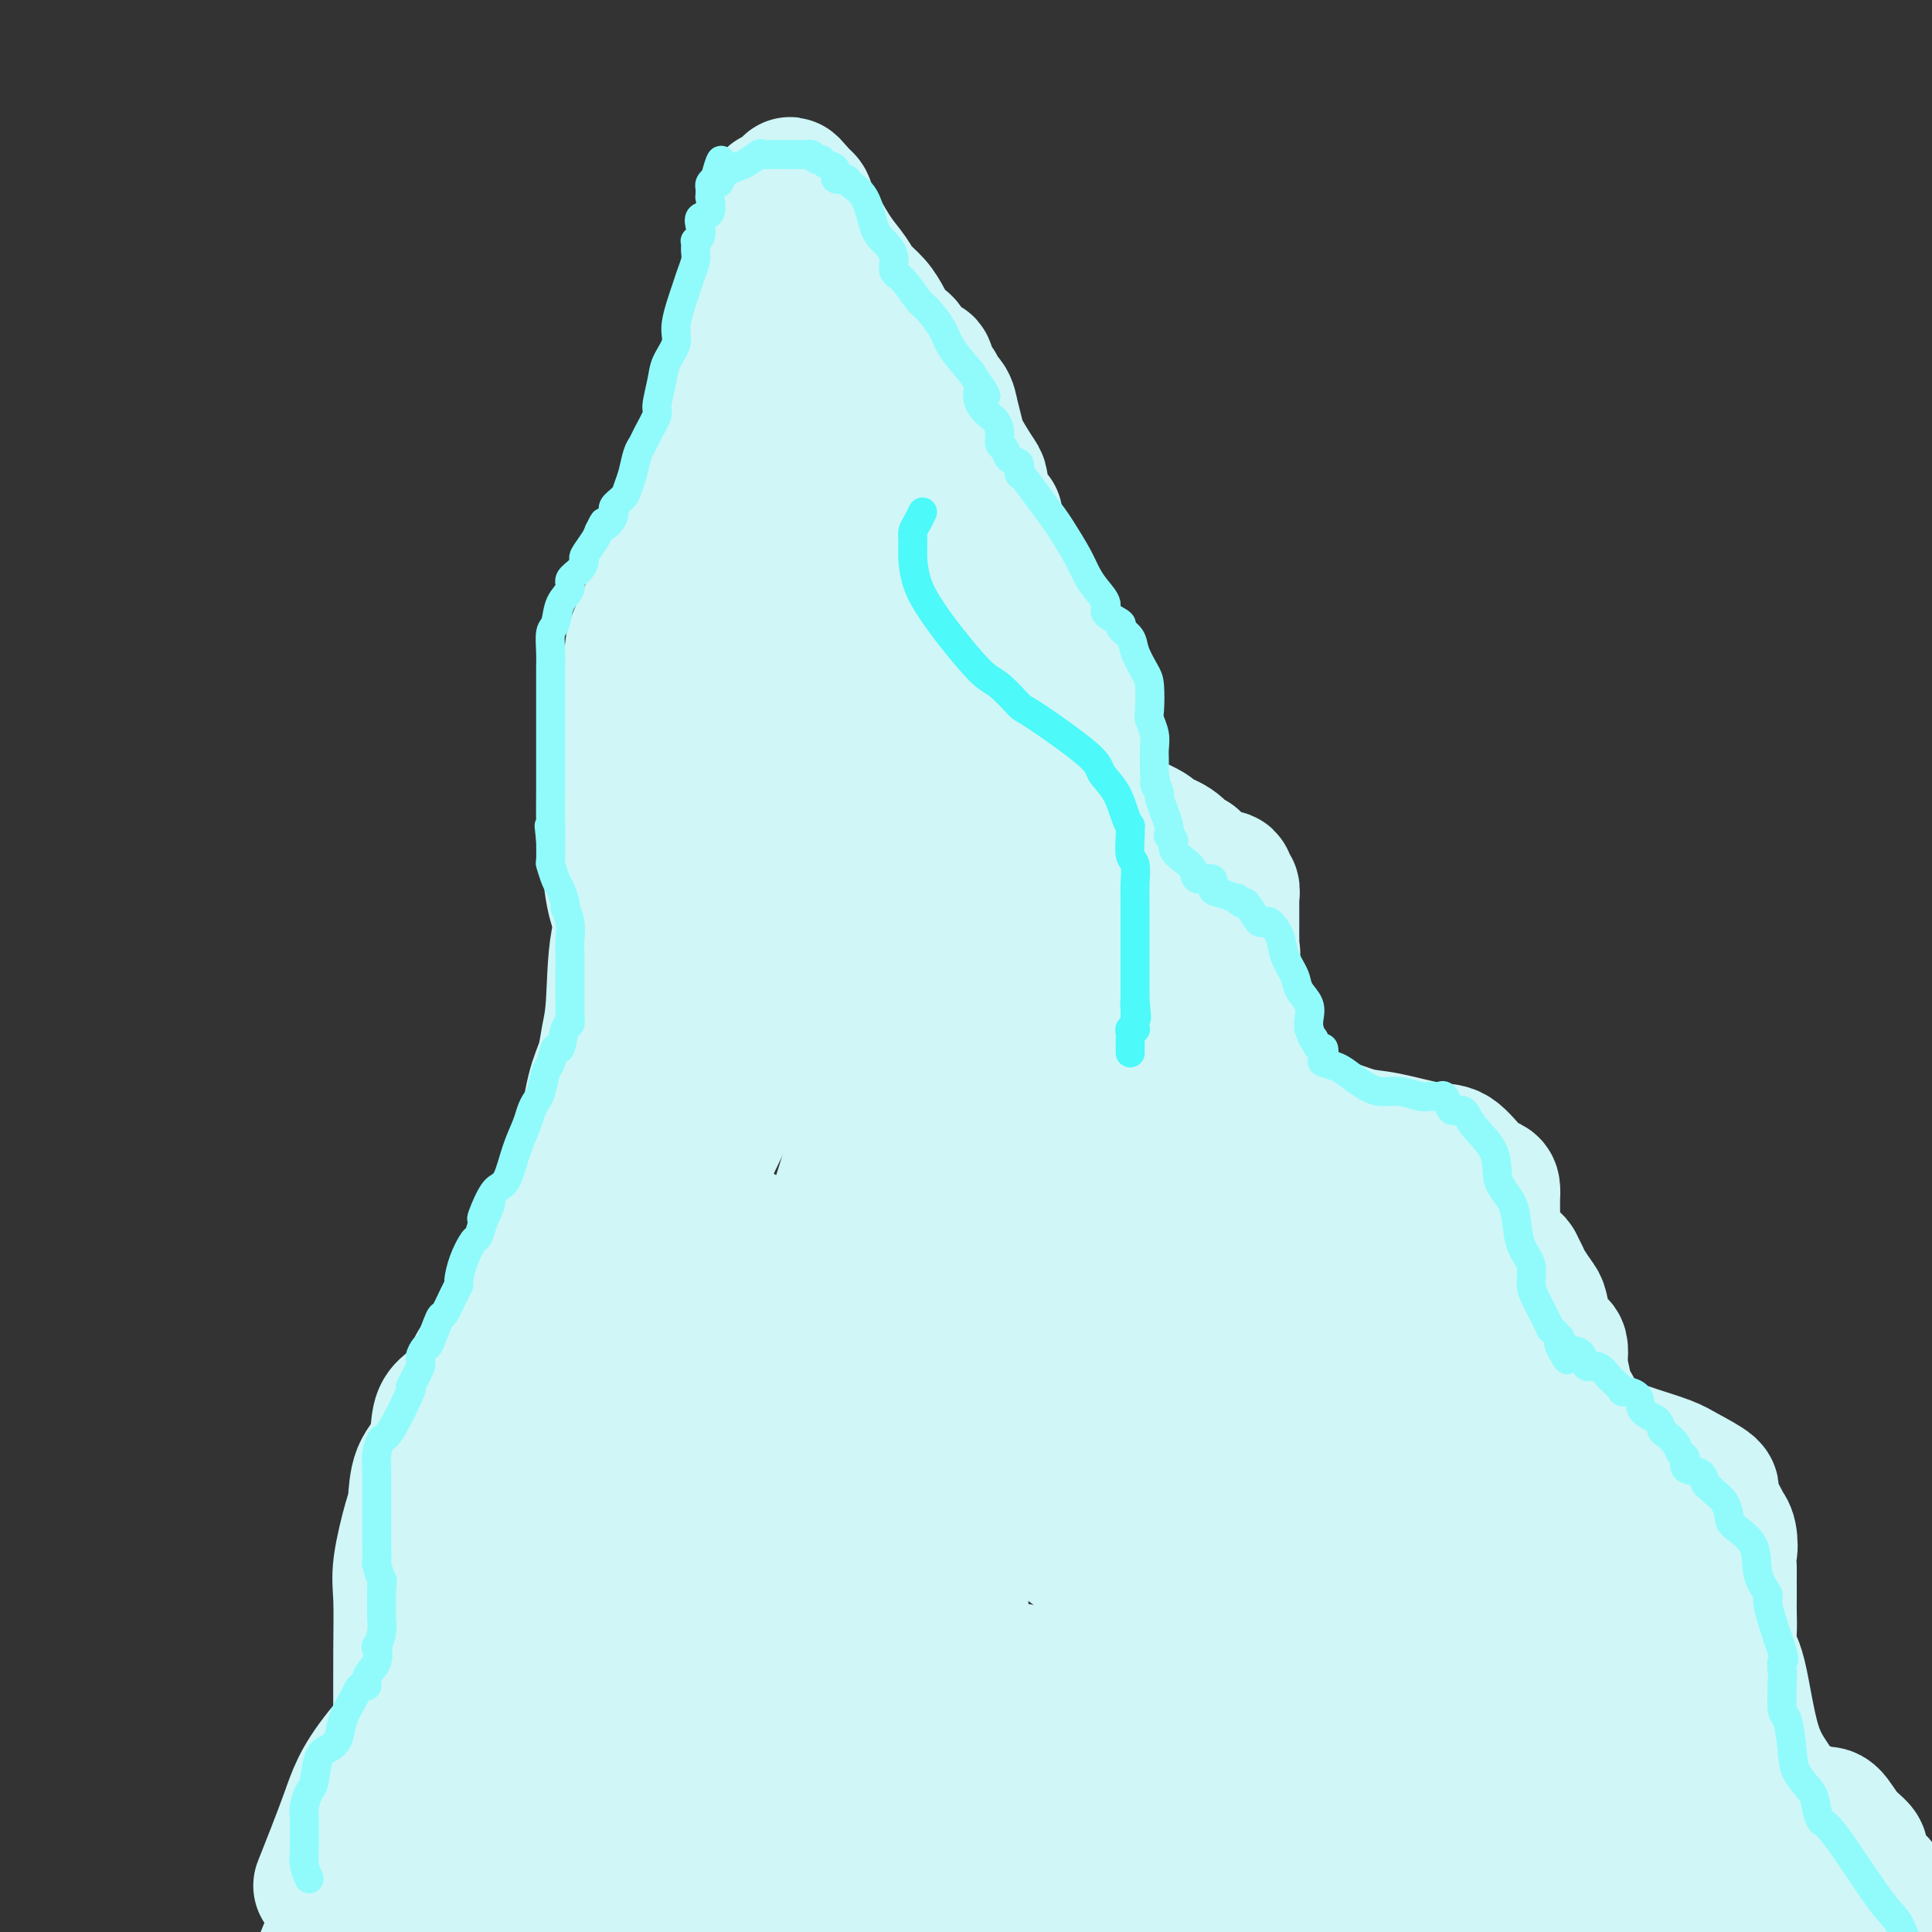 <svg viewBox='0 0 400 400' version='1.1' xmlns='http://www.w3.org/2000/svg' xmlns:xlink='http://www.w3.org/1999/xlink'><rect x="0" y="0" width="400" height="400" fill="#333333" stroke="none"/><g fill='none' stroke='#D0F6F7' stroke-width='28' stroke-linecap='round' stroke-linejoin='round'><path d='M83,367c-0.001,-1.387 -0.002,-2.775 0,-4c0.002,-1.225 0.007,-2.289 0,-6c-0.007,-3.711 -0.027,-10.069 0,-15c0.027,-4.931 0.099,-8.437 0,-11c-0.099,-2.563 -0.370,-4.185 0,-7c0.370,-2.815 1.380,-6.823 2,-9c0.620,-2.177 0.851,-2.522 1,-4c0.149,-1.478 0.217,-4.088 1,-6c0.783,-1.912 2.280,-3.125 3,-5c0.720,-1.875 0.664,-4.413 1,-6c0.336,-1.587 1.064,-2.225 2,-3c0.936,-0.775 2.079,-1.687 3,-3c0.921,-1.313 1.618,-3.028 2,-4c0.382,-0.972 0.448,-1.203 3,-5c2.552,-3.797 7.590,-11.162 10,-16c2.410,-4.838 2.194,-7.150 3,-10c0.806,-2.850 2.636,-6.239 4,-9c1.364,-2.761 2.264,-4.895 3,-8c0.736,-3.105 1.309,-7.183 2,-10c0.691,-2.817 1.501,-4.375 2,-6c0.499,-1.625 0.686,-3.318 1,-5c0.314,-1.682 0.755,-3.354 1,-7c0.245,-3.646 0.292,-9.266 1,-13c0.708,-3.734 2.075,-5.582 3,-9c0.925,-3.418 1.407,-8.405 2,-12c0.593,-3.595 1.296,-5.797 2,-8'/><path d='M135,166c2.346,-12.043 1.212,-7.149 2,-9c0.788,-1.851 3.498,-10.445 5,-16c1.502,-5.555 1.794,-8.070 3,-11c1.206,-2.930 3.324,-6.273 5,-10c1.676,-3.727 2.910,-7.837 4,-11c1.090,-3.163 2.037,-5.379 3,-7c0.963,-1.621 1.942,-2.648 3,-5c1.058,-2.352 2.196,-6.031 3,-8c0.804,-1.969 1.273,-2.228 2,-3c0.727,-0.772 1.710,-2.056 2,-3c0.290,-0.944 -0.114,-1.549 0,-2c0.114,-0.451 0.748,-0.748 1,-1c0.252,-0.252 0.124,-0.460 0,-1c-0.124,-0.540 -0.243,-1.413 0,-2c0.243,-0.587 0.849,-0.889 1,-1c0.151,-0.111 -0.152,-0.032 0,0c0.152,0.032 0.758,0.017 1,0c0.242,-0.017 0.119,-0.037 0,0c-0.119,0.037 -0.235,0.131 0,0c0.235,-0.131 0.822,-0.487 1,0c0.178,0.487 -0.053,1.817 0,2c0.053,0.183 0.390,-0.782 2,2c1.610,2.782 4.492,9.311 7,14c2.508,4.689 4.643,7.538 7,11c2.357,3.462 4.935,7.535 7,11c2.065,3.465 3.616,6.320 5,10c1.384,3.680 2.600,8.185 4,11c1.400,2.815 2.983,3.940 4,6c1.017,2.060 1.466,5.055 3,8c1.534,2.945 4.153,5.842 6,9c1.847,3.158 2.924,6.579 4,10'/><path d='M220,170c8.934,16.934 6.770,12.269 7,12c0.230,-0.269 2.853,3.857 5,7c2.147,3.143 3.819,5.304 6,8c2.181,2.696 4.872,5.928 7,9c2.128,3.072 3.694,5.985 7,10c3.306,4.015 8.351,9.133 12,13c3.649,3.867 5.900,6.483 9,10c3.100,3.517 7.049,7.934 10,12c2.951,4.066 4.904,7.782 7,11c2.096,3.218 4.336,5.938 6,8c1.664,2.062 2.751,3.467 4,5c1.249,1.533 2.659,3.196 4,5c1.341,1.804 2.612,3.750 5,7c2.388,3.250 5.891,7.804 8,11c2.109,3.196 2.823,5.034 4,7c1.177,1.966 2.817,4.060 4,6c1.183,1.940 1.908,3.728 3,5c1.092,1.272 2.552,2.029 5,5c2.448,2.971 5.883,8.155 8,11c2.117,2.845 2.917,3.350 4,5c1.083,1.650 2.448,4.445 3,6c0.552,1.555 0.292,1.872 1,3c0.708,1.128 2.386,3.068 3,4c0.614,0.932 0.164,0.856 0,1c-0.164,0.144 -0.042,0.508 0,1c0.042,0.492 0.004,1.113 0,2c-0.004,0.887 0.027,2.042 0,3c-0.027,0.958 -0.110,1.721 0,3c0.110,1.279 0.414,3.075 0,5c-0.414,1.925 -1.547,3.979 -3,6c-1.453,2.021 -3.227,4.011 -5,6'/><path d='M344,377c-1.754,2.337 -2.140,2.180 -3,3c-0.860,0.820 -2.195,2.619 -3,4c-0.805,1.381 -1.080,2.345 -4,4c-2.920,1.655 -8.485,4.002 -11,5c-2.515,0.998 -1.980,0.646 -3,1c-1.020,0.354 -3.596,1.415 -6,2c-2.404,0.585 -4.636,0.692 -7,1c-2.364,0.308 -4.861,0.815 -7,1c-2.139,0.185 -3.922,0.049 -6,0c-2.078,-0.049 -4.452,-0.012 -7,0c-2.548,0.012 -5.270,-0.001 -9,0c-3.730,0.001 -8.469,0.015 -12,0c-3.531,-0.015 -5.854,-0.060 -8,0c-2.146,0.060 -4.116,0.226 -6,0c-1.884,-0.226 -3.684,-0.845 -6,-1c-2.316,-0.155 -5.149,0.154 -9,0c-3.851,-0.154 -8.722,-0.772 -12,-1c-3.278,-0.228 -4.965,-0.065 -7,0c-2.035,0.065 -4.419,0.031 -7,0c-2.581,-0.031 -5.359,-0.061 -8,0c-2.641,0.061 -5.145,0.212 -7,0c-1.855,-0.212 -3.061,-0.789 -7,-1c-3.939,-0.211 -10.611,-0.057 -15,0c-4.389,0.057 -6.496,0.017 -9,0c-2.504,-0.017 -5.403,-0.012 -8,0c-2.597,0.012 -4.890,0.031 -8,0c-3.110,-0.031 -7.038,-0.113 -10,0c-2.962,0.113 -4.959,0.422 -8,0c-3.041,-0.422 -7.126,-1.575 -10,-2c-2.874,-0.425 -4.535,-0.121 -6,0c-1.465,0.121 -2.732,0.061 -4,0'/><path d='M111,393c-30.518,-0.773 -12.313,-0.207 -6,0c6.313,0.207 0.735,0.055 -2,0c-2.735,-0.055 -2.629,-0.015 -3,0c-0.371,0.015 -1.221,0.003 -2,0c-0.779,-0.003 -1.486,0.004 -2,0c-0.514,-0.004 -0.834,-0.018 -1,0c-0.166,0.018 -0.177,0.069 -1,0c-0.823,-0.069 -2.459,-0.256 -3,-1c-0.541,-0.744 0.013,-2.044 0,-3c-0.013,-0.956 -0.592,-1.569 -1,-2c-0.408,-0.431 -0.645,-0.679 -1,-2c-0.355,-1.321 -0.829,-3.714 -1,-5c-0.171,-1.286 -0.039,-1.466 0,-2c0.039,-0.534 -0.017,-1.422 0,-2c0.017,-0.578 0.106,-0.846 0,-2c-0.106,-1.154 -0.406,-3.193 0,-5c0.406,-1.807 1.517,-3.384 2,-5c0.483,-1.616 0.337,-3.273 1,-5c0.663,-1.727 2.136,-3.523 3,-5c0.864,-1.477 1.118,-2.633 2,-5c0.882,-2.367 2.393,-5.945 4,-9c1.607,-3.055 3.312,-5.586 4,-8c0.688,-2.414 0.360,-4.711 1,-7c0.640,-2.289 2.249,-4.570 3,-7c0.751,-2.430 0.645,-5.008 1,-7c0.355,-1.992 1.173,-3.399 2,-5c0.827,-1.601 1.664,-3.396 2,-5c0.336,-1.604 0.173,-3.018 1,-5c0.827,-1.982 2.646,-4.534 4,-8c1.354,-3.466 2.244,-7.848 3,-11c0.756,-3.152 1.378,-5.076 2,-7'/><path d='M123,270c3.320,-11.001 2.120,-7.504 2,-7c-0.120,0.504 0.839,-1.985 2,-5c1.161,-3.015 2.524,-6.555 4,-9c1.476,-2.445 3.064,-3.796 4,-6c0.936,-2.204 1.220,-5.260 2,-8c0.780,-2.740 2.057,-5.163 4,-9c1.943,-3.837 4.553,-9.089 6,-13c1.447,-3.911 1.733,-6.481 2,-9c0.267,-2.519 0.516,-4.989 1,-7c0.484,-2.011 1.202,-3.564 2,-5c0.798,-1.436 1.677,-2.753 2,-4c0.323,-1.247 0.089,-2.422 0,-3c-0.089,-0.578 -0.034,-0.559 0,-1c0.034,-0.441 0.046,-1.342 0,-2c-0.046,-0.658 -0.152,-1.073 0,-3c0.152,-1.927 0.562,-5.367 1,-8c0.438,-2.633 0.905,-4.460 1,-6c0.095,-1.540 -0.182,-2.795 0,-4c0.182,-1.205 0.821,-2.361 1,-4c0.179,-1.639 -0.103,-3.761 0,-6c0.103,-2.239 0.592,-4.596 1,-7c0.408,-2.404 0.736,-4.855 1,-7c0.264,-2.145 0.463,-3.982 1,-6c0.537,-2.018 1.412,-4.215 2,-6c0.588,-1.785 0.890,-3.157 1,-4c0.110,-0.843 0.030,-1.156 0,-2c-0.030,-0.844 -0.008,-2.218 0,-3c0.008,-0.782 0.002,-0.973 0,-2c-0.002,-1.027 -0.001,-2.892 0,-4c0.001,-1.108 0.000,-1.459 0,-2c-0.000,-0.541 -0.000,-1.270 0,-2'/><path d='M163,106c1.393,-13.280 0.375,-5.480 0,-3c-0.375,2.480 -0.106,-0.362 0,-1c0.106,-0.638 0.050,0.926 0,1c-0.050,0.074 -0.095,-1.342 0,0c0.095,1.342 0.329,5.442 1,9c0.671,3.558 1.778,6.574 3,9c1.222,2.426 2.560,4.260 5,8c2.440,3.740 5.981,9.384 9,14c3.019,4.616 5.517,8.203 8,12c2.483,3.797 4.953,7.803 7,11c2.047,3.197 3.671,5.586 7,10c3.329,4.414 8.363,10.854 12,15c3.637,4.146 5.878,5.997 8,9c2.122,3.003 4.125,7.157 6,10c1.875,2.843 3.623,4.376 6,7c2.377,2.624 5.384,6.338 8,9c2.616,2.662 4.841,4.273 8,7c3.159,2.727 7.252,6.570 10,9c2.748,2.430 4.151,3.447 8,7c3.849,3.553 10.144,9.640 15,14c4.856,4.360 8.274,6.991 10,9c1.726,2.009 1.760,3.394 3,5c1.240,1.606 3.685,3.431 7,8c3.315,4.569 7.499,11.882 10,17c2.501,5.118 3.320,8.042 4,10c0.680,1.958 1.222,2.950 2,4c0.778,1.050 1.794,2.157 3,4c1.206,1.843 2.603,4.421 4,7'/><path d='M327,327c5.917,10.248 4.208,8.368 4,9c-0.208,0.632 1.084,3.777 2,6c0.916,2.223 1.456,3.526 2,5c0.544,1.474 1.092,3.120 1,4c-0.092,0.880 -0.824,0.993 0,3c0.824,2.007 3.206,5.907 4,8c0.794,2.093 0.002,2.378 0,3c-0.002,0.622 0.785,1.580 1,2c0.215,0.420 -0.143,0.302 0,1c0.143,0.698 0.786,2.212 1,3c0.214,0.788 -0.001,0.851 0,1c0.001,0.149 0.217,0.383 0,1c-0.217,0.617 -0.867,1.618 -1,2c-0.133,0.382 0.251,0.145 -1,1c-1.251,0.855 -4.136,2.802 -7,4c-2.864,1.198 -5.705,1.648 -9,2c-3.295,0.352 -7.042,0.605 -9,1c-1.958,0.395 -2.128,0.931 -9,2c-6.872,1.069 -20.448,2.671 -26,4c-5.552,1.329 -3.082,2.385 -4,3c-0.918,0.615 -5.225,0.791 -11,1c-5.775,0.209 -13.019,0.452 -20,1c-6.981,0.548 -13.699,1.401 -18,2c-4.301,0.599 -6.183,0.945 -11,1c-4.817,0.055 -12.567,-0.181 -18,0c-5.433,0.181 -8.547,0.781 -12,1c-3.453,0.219 -7.243,0.059 -10,0c-2.757,-0.059 -4.481,-0.016 -9,0c-4.519,0.016 -11.832,0.004 -16,0c-4.168,-0.004 -5.191,-0.001 -7,0c-1.809,0.001 -4.405,0.001 -7,0'/><path d='M137,398c-22.485,0.561 -9.196,-1.038 -6,-2c3.196,-0.962 -3.700,-1.287 -7,-2c-3.300,-0.713 -3.005,-1.814 -4,-3c-0.995,-1.186 -3.280,-2.458 -5,-4c-1.720,-1.542 -2.876,-3.354 -4,-7c-1.124,-3.646 -2.216,-9.126 -3,-14c-0.784,-4.874 -1.260,-9.143 -1,-14c0.260,-4.857 1.256,-10.301 2,-15c0.744,-4.699 1.234,-8.651 3,-15c1.766,-6.349 4.807,-15.093 7,-21c2.193,-5.907 3.539,-8.975 5,-13c1.461,-4.025 3.036,-9.006 4,-13c0.964,-3.994 1.318,-7.002 3,-12c1.682,-4.998 4.691,-11.987 6,-17c1.309,-5.013 0.919,-8.049 1,-12c0.081,-3.951 0.635,-8.816 1,-13c0.365,-4.184 0.542,-7.689 1,-13c0.458,-5.311 1.199,-12.430 2,-17c0.801,-4.570 1.663,-6.592 2,-9c0.337,-2.408 0.151,-5.201 0,-7c-0.151,-1.799 -0.265,-2.603 0,-5c0.265,-2.397 0.909,-6.388 1,-9c0.091,-2.612 -0.370,-3.846 0,-6c0.370,-2.154 1.572,-5.227 2,-7c0.428,-1.773 0.084,-2.246 0,-3c-0.084,-0.754 0.094,-1.791 0,-3c-0.094,-1.209 -0.458,-2.592 0,-3c0.458,-0.408 1.739,0.159 2,0c0.261,-0.159 -0.497,-1.046 0,0c0.497,1.046 2.248,4.023 4,7'/><path d='M153,146c2.327,3.666 5.145,9.333 10,18c4.855,8.667 11.746,20.336 17,30c5.254,9.664 8.871,17.323 14,28c5.129,10.677 11.770,24.371 17,35c5.230,10.629 9.049,18.195 13,25c3.951,6.805 8.034,12.851 12,19c3.966,6.149 7.816,12.400 13,20c5.184,7.600 11.701,16.549 16,22c4.299,5.451 6.381,7.403 9,10c2.619,2.597 5.777,5.837 8,8c2.223,2.163 3.513,3.247 5,5c1.487,1.753 3.172,4.173 4,5c0.828,0.827 0.798,0.060 1,0c0.202,-0.060 0.636,0.587 1,1c0.364,0.413 0.658,0.590 1,1c0.342,0.410 0.734,1.052 0,-1c-0.734,-2.052 -2.592,-6.797 -7,-14c-4.408,-7.203 -11.364,-16.864 -18,-26c-6.636,-9.136 -12.952,-17.749 -20,-27c-7.048,-9.251 -14.828,-19.141 -25,-31c-10.172,-11.859 -22.736,-25.686 -31,-36c-8.264,-10.314 -12.228,-17.115 -17,-25c-4.772,-7.885 -10.350,-16.853 -14,-23c-3.650,-6.147 -5.370,-9.471 -8,-16c-2.630,-6.529 -6.169,-16.263 -8,-21c-1.831,-4.737 -1.955,-4.478 -2,-5c-0.045,-0.522 -0.012,-1.825 0,-3c0.012,-1.175 0.003,-2.222 0,-3c-0.003,-0.778 -0.001,-1.286 0,-2c0.001,-0.714 0.000,-1.632 0,-2c-0.000,-0.368 -0.000,-0.184 0,0'/><path d='M144,138c0.086,-1.630 0.301,-0.705 1,0c0.699,0.705 1.883,1.190 3,2c1.117,0.810 2.169,1.945 5,5c2.831,3.055 7.442,8.031 12,13c4.558,4.969 9.064,9.930 18,20c8.936,10.070 22.301,25.248 30,35c7.699,9.752 9.732,14.078 14,20c4.268,5.922 10.772,13.442 15,19c4.228,5.558 6.181,9.155 11,15c4.819,5.845 12.505,13.938 18,20c5.495,6.062 8.798,10.091 12,14c3.202,3.909 6.302,7.696 9,11c2.698,3.304 4.992,6.124 6,8c1.008,1.876 0.729,2.808 2,4c1.271,1.192 4.093,2.645 5,4c0.907,1.355 -0.102,2.613 0,3c0.102,0.387 1.316,-0.099 2,0c0.684,0.099 0.840,0.781 1,1c0.160,0.219 0.324,-0.024 0,0c-0.324,0.024 -1.137,0.315 -2,-1c-0.863,-1.315 -1.776,-4.235 -3,-6c-1.224,-1.765 -2.760,-2.376 -8,-8c-5.240,-5.624 -14.184,-16.263 -21,-24c-6.816,-7.737 -11.502,-12.574 -16,-18c-4.498,-5.426 -8.807,-11.443 -12,-16c-3.193,-4.557 -5.272,-7.656 -8,-11c-2.728,-3.344 -6.107,-6.935 -8,-9c-1.893,-2.065 -2.301,-2.605 -3,-3c-0.699,-0.395 -1.688,-0.645 -2,-1c-0.312,-0.355 0.054,-0.816 0,-1c-0.054,-0.184 -0.527,-0.092 -1,0'/><path d='M224,234c-12.978,-15.245 -3.424,-4.359 1,1c4.424,5.359 3.717,5.190 6,9c2.283,3.810 7.557,11.601 16,22c8.443,10.399 20.054,23.408 27,32c6.946,8.592 9.225,12.766 13,17c3.775,4.234 9.045,8.526 13,12c3.955,3.474 6.597,6.129 11,10c4.403,3.871 10.569,8.958 14,12c3.431,3.042 4.128,4.038 5,5c0.872,0.962 1.919,1.889 3,3c1.081,1.111 2.198,2.407 3,3c0.802,0.593 1.291,0.484 2,1c0.709,0.516 1.640,1.658 2,2c0.360,0.342 0.149,-0.116 0,0c-0.149,0.116 -0.235,0.805 0,1c0.235,0.195 0.791,-0.106 1,0c0.209,0.106 0.070,0.617 0,1c-0.070,0.383 -0.073,0.638 0,1c0.073,0.362 0.220,0.832 0,1c-0.220,0.168 -0.807,0.034 -1,0c-0.193,-0.034 0.010,0.033 -2,0c-2.010,-0.033 -6.232,-0.167 -10,0c-3.768,0.167 -7.082,0.635 -10,1c-2.918,0.365 -5.439,0.627 -10,1c-4.561,0.373 -11.161,0.858 -16,1c-4.839,0.142 -7.916,-0.060 -11,0c-3.084,0.060 -6.174,0.381 -9,1c-2.826,0.619 -5.386,1.537 -9,2c-3.614,0.463 -8.281,0.471 -12,1c-3.719,0.529 -6.491,1.580 -9,2c-2.509,0.420 -4.754,0.210 -7,0'/><path d='M235,376c-18.237,1.822 -10.829,1.378 -9,1c1.829,-0.378 -1.923,-0.690 -7,0c-5.077,0.690 -11.481,2.381 -16,3c-4.519,0.619 -7.152,0.166 -11,0c-3.848,-0.166 -8.910,-0.045 -13,0c-4.090,0.045 -7.207,0.015 -12,0c-4.793,-0.015 -11.261,-0.015 -16,0c-4.739,0.015 -7.747,0.046 -10,0c-2.253,-0.046 -3.751,-0.170 -5,0c-1.249,0.170 -2.250,0.635 -5,0c-2.750,-0.635 -7.248,-2.368 -9,-3c-1.752,-0.632 -0.757,-0.163 -1,0c-0.243,0.163 -1.724,0.018 -2,0c-0.276,-0.018 0.652,0.090 0,-1c-0.652,-1.090 -2.884,-3.377 -4,-6c-1.116,-2.623 -1.116,-5.583 -1,-8c0.116,-2.417 0.347,-4.292 0,-6c-0.347,-1.708 -1.272,-3.249 0,-11c1.272,-7.751 4.739,-21.712 7,-31c2.261,-9.288 3.314,-13.902 6,-22c2.686,-8.098 7.004,-19.681 10,-28c2.996,-8.319 4.669,-13.375 7,-19c2.331,-5.625 5.320,-11.820 7,-15c1.680,-3.180 2.050,-3.345 3,-5c0.950,-1.655 2.481,-4.801 3,-7c0.519,-2.199 0.026,-3.451 2,-8c1.974,-4.549 6.416,-12.395 8,-16c1.584,-3.605 0.311,-2.971 0,-3c-0.311,-0.029 0.340,-0.723 1,-1c0.660,-0.277 1.330,-0.139 2,0'/><path d='M170,190c3.836,-8.910 0.424,-3.685 0,0c-0.424,3.685 2.138,5.831 3,7c0.862,1.169 0.025,1.362 6,14c5.975,12.638 18.762,37.723 28,59c9.238,21.277 14.927,38.747 19,50c4.073,11.253 6.530,16.289 9,21c2.470,4.711 4.954,9.098 7,13c2.046,3.902 3.655,7.318 7,11c3.345,3.682 8.427,7.630 12,11c3.573,3.370 5.638,6.161 8,9c2.362,2.839 5.020,5.726 7,8c1.980,2.274 3.280,3.935 4,5c0.720,1.065 0.860,1.532 1,2'/><path d='M252,395c1.777,0.786 3.554,1.571 0,0c-3.554,-1.571 -12.440,-5.499 -6,-4c6.440,1.499 28.205,8.426 21,8c-7.205,-0.426 -43.380,-8.204 -61,-12c-17.620,-3.796 -16.686,-3.610 -19,-4c-2.314,-0.390 -7.876,-1.357 -13,-2c-5.124,-0.643 -9.811,-0.961 -12,-1c-2.189,-0.039 -1.880,0.200 -3,0c-1.120,-0.200 -3.669,-0.839 -5,-1c-1.331,-0.161 -1.443,0.155 -2,0c-0.557,-0.155 -1.559,-0.780 -2,-1c-0.441,-0.220 -0.323,-0.033 -1,-1c-0.677,-0.967 -2.151,-3.087 -3,-6c-0.849,-2.913 -1.074,-6.617 -1,-11c0.074,-4.383 0.447,-9.443 2,-18c1.553,-8.557 4.284,-20.612 8,-34c3.716,-13.388 8.415,-28.111 12,-39c3.585,-10.889 6.057,-17.945 10,-31c3.943,-13.055 9.358,-32.111 12,-43c2.642,-10.889 2.512,-13.613 3,-18c0.488,-4.387 1.593,-10.439 2,-13c0.407,-2.561 0.117,-1.632 0,-2c-0.117,-0.368 -0.059,-2.032 0,-3c0.059,-0.968 0.121,-1.239 0,-1c-0.121,0.239 -0.425,0.986 0,2c0.425,1.014 1.578,2.293 2,8c0.422,5.707 0.112,15.843 0,26c-0.112,10.157 -0.027,20.335 0,33c0.027,12.665 -0.003,27.817 0,39c0.003,11.183 0.039,18.395 0,28c-0.039,9.605 -0.154,21.601 0,29c0.154,7.399 0.577,10.199 1,13'/><path d='M197,336c0.464,28.604 0.124,11.615 0,6c-0.124,-5.615 -0.032,0.145 0,3c0.032,2.855 0.004,2.805 0,3c-0.004,0.195 0.017,0.634 0,1c-0.017,0.366 -0.071,0.658 0,1c0.071,0.342 0.266,0.734 -1,0c-1.266,-0.734 -3.993,-2.595 -7,-6c-3.007,-3.405 -6.293,-8.354 -9,-13c-2.707,-4.646 -4.834,-8.990 -7,-13c-2.166,-4.010 -4.370,-7.686 -6,-11c-1.630,-3.314 -2.686,-6.267 -4,-9c-1.314,-2.733 -2.885,-5.247 -4,-7c-1.115,-1.753 -1.773,-2.744 -2,-3c-0.227,-0.256 -0.024,0.222 0,0c0.024,-0.222 -0.131,-1.144 0,2c0.131,3.144 0.546,10.353 0,20c-0.546,9.647 -2.055,21.731 -3,31c-0.945,9.269 -1.325,15.721 -2,24c-0.675,8.279 -1.645,18.384 -2,23c-0.355,4.616 -0.096,3.743 0,5c0.096,1.257 0.027,4.645 0,6c-0.027,1.355 -0.014,0.678 0,0'/><path d='M150,393c-0.028,0.274 -0.056,0.548 0,0c0.056,-0.548 0.195,-1.917 0,-8c-0.195,-6.083 -0.725,-16.882 -1,-26c-0.275,-9.118 -0.294,-16.557 0,-25c0.294,-8.443 0.902,-17.889 1,-26c0.098,-8.111 -0.315,-14.886 0,-21c0.315,-6.114 1.356,-11.566 2,-17c0.644,-5.434 0.891,-10.849 1,-13c0.109,-2.151 0.081,-1.037 0,-1c-0.081,0.037 -0.216,-1.004 0,-1c0.216,0.004 0.783,1.052 1,1c0.217,-0.052 0.085,-1.206 0,3c-0.085,4.206 -0.123,13.772 0,23c0.123,9.228 0.407,18.120 0,32c-0.407,13.880 -1.506,32.750 -3,44c-1.494,11.250 -3.385,14.880 -4,18c-0.615,3.120 0.045,5.729 0,8c-0.045,2.271 -0.796,4.204 -1,5c-0.204,0.796 0.137,0.456 0,1c-0.137,0.544 -0.753,1.972 -1,2c-0.247,0.028 -0.125,-1.345 0,-3c0.125,-1.655 0.254,-3.593 0,-9c-0.254,-5.407 -0.891,-14.282 -1,-27c-0.109,-12.718 0.311,-29.280 1,-39c0.689,-9.720 1.649,-12.600 2,-16c0.351,-3.400 0.094,-7.320 0,-9c-0.094,-1.680 -0.025,-1.120 0,-2c0.025,-0.880 0.007,-3.198 0,-4c-0.007,-0.802 -0.002,-0.086 0,1c0.002,1.086 0.001,2.543 0,4'/><path d='M147,288c0.188,2.162 0.657,5.066 -1,12c-1.657,6.934 -5.442,17.898 -8,25c-2.558,7.102 -3.889,10.343 -5,14c-1.111,3.657 -2.001,7.729 -3,10c-0.999,2.271 -2.107,2.741 -3,4c-0.893,1.259 -1.570,3.305 -2,4c-0.430,0.695 -0.612,0.037 -1,0c-0.388,-0.037 -0.983,0.546 -1,1c-0.017,0.454 0.545,0.778 0,1c-0.545,0.222 -2.198,0.343 -4,0c-1.802,-0.343 -3.752,-1.152 -5,-2c-1.248,-0.848 -1.794,-1.737 -3,-3c-1.206,-1.263 -3.071,-2.899 -4,-4c-0.929,-1.101 -0.921,-1.668 -2,-2c-1.079,-0.332 -3.246,-0.429 -5,-1c-1.754,-0.571 -3.095,-1.615 -4,-2c-0.905,-0.385 -1.374,-0.110 -2,0c-0.626,0.110 -1.409,0.055 -2,0c-0.591,-0.055 -0.989,-0.109 -1,0c-0.011,0.109 0.367,0.380 0,1c-0.367,0.620 -1.477,1.587 -2,2c-0.523,0.413 -0.458,0.272 -1,1c-0.542,0.728 -1.691,2.327 -2,3c-0.309,0.673 0.221,0.422 -1,3c-1.221,2.578 -4.195,7.986 -6,12c-1.805,4.014 -2.443,6.632 -3,10c-0.557,3.368 -1.035,7.484 -2,11c-0.965,3.516 -2.419,6.433 -4,10c-1.581,3.567 -3.291,7.783 -5,12'/><path d='M67,389c-0.486,1.224 -0.972,2.448 0,0c0.972,-2.448 3.402,-8.568 5,-13c1.598,-4.432 2.363,-7.176 7,-13c4.637,-5.824 13.147,-14.727 17,-18c3.853,-3.273 3.048,-0.915 6,-4c2.952,-3.085 9.660,-11.614 14,-17c4.340,-5.386 6.310,-7.630 9,-10c2.690,-2.370 6.098,-4.865 11,-9c4.902,-4.135 11.297,-9.908 14,-12c2.703,-2.092 1.713,-0.503 4,-2c2.287,-1.497 7.850,-6.080 11,-8c3.150,-1.920 3.888,-1.176 6,-1c2.112,0.176 5.599,-0.214 8,0c2.401,0.214 3.716,1.033 7,6c3.284,4.967 8.536,14.083 11,21c2.464,6.917 2.141,11.636 2,16c-0.141,4.364 -0.098,8.374 0,11c0.098,2.626 0.251,3.869 0,5c-0.251,1.131 -0.908,2.149 -1,3c-0.092,0.851 0.380,1.536 0,2c-0.380,0.464 -1.613,0.707 -2,1c-0.387,0.293 0.073,0.637 0,1c-0.073,0.363 -0.678,0.746 -1,1c-0.322,0.254 -0.359,0.381 -2,-2c-1.641,-2.381 -4.884,-7.268 -7,-17c-2.116,-9.732 -3.103,-24.307 -3,-38c0.103,-13.693 1.295,-26.503 3,-41c1.705,-14.497 3.921,-30.680 5,-38c1.079,-7.320 1.021,-5.776 1,-6c-0.021,-0.224 -0.006,-2.214 0,-3c0.006,-0.786 0.002,-0.367 0,0c-0.002,0.367 -0.001,0.684 0,1'/><path d='M192,205c0.892,-10.827 -1.377,5.604 -3,15c-1.623,9.396 -2.600,11.756 -5,33c-2.400,21.244 -6.223,61.374 -8,81c-1.777,19.626 -1.508,18.750 -3,29c-1.492,10.250 -4.746,31.625 -8,53'/><path d='M150,391c-0.042,1.037 -0.083,2.073 0,0c0.083,-2.073 0.291,-7.257 1,-11c0.709,-3.743 1.920,-6.046 3,-8c1.080,-1.954 2.028,-3.560 3,-5c0.972,-1.440 1.966,-2.715 3,-4c1.034,-1.285 2.106,-2.579 7,-5c4.894,-2.421 13.609,-5.969 19,-8c5.391,-2.031 7.458,-2.544 10,-3c2.542,-0.456 5.560,-0.854 7,-1c1.440,-0.146 1.304,-0.040 2,0c0.696,0.040 2.225,0.014 3,0c0.775,-0.014 0.796,-0.015 1,0c0.204,0.015 0.591,0.046 1,0c0.409,-0.046 0.841,-0.170 1,0c0.159,0.170 0.047,0.635 0,1c-0.047,0.365 -0.028,0.631 0,1c0.028,0.369 0.064,0.841 0,2c-0.064,1.159 -0.226,3.004 -1,4c-0.774,0.996 -2.158,1.143 -4,2c-1.842,0.857 -4.143,2.425 -6,3c-1.857,0.575 -3.270,0.155 -4,0c-0.730,-0.155 -0.777,-0.047 -1,0c-0.223,0.047 -0.621,0.034 -1,0c-0.379,-0.034 -0.740,-0.088 -1,0c-0.260,0.088 -0.419,0.316 1,0c1.419,-0.316 4.415,-1.178 9,-1c4.585,0.178 10.759,1.396 18,4c7.241,2.604 15.548,6.596 20,9c4.452,2.404 5.049,3.222 6,4c0.951,0.778 2.256,1.517 3,2c0.744,0.483 0.927,0.709 1,1c0.073,0.291 0.037,0.645 0,1'/><path d='M251,379c4.917,2.859 2.209,1.508 1,1c-1.209,-0.508 -0.920,-0.171 -1,0c-0.080,0.171 -0.529,0.177 -1,0c-0.471,-0.177 -0.962,-0.538 -2,0c-1.038,0.538 -2.622,1.976 -5,0c-2.378,-1.976 -5.551,-7.366 -9,-12c-3.449,-4.634 -7.174,-8.513 -9,-11c-1.826,-2.487 -1.755,-3.584 -2,-5c-0.245,-1.416 -0.808,-3.153 -1,-4c-0.192,-0.847 -0.013,-0.805 0,-1c0.013,-0.195 -0.139,-0.627 0,-1c0.139,-0.373 0.570,-0.686 1,-1'/><path d='M223,345c0.208,-2.040 1.727,-1.140 2,-1c0.273,0.140 -0.701,-0.481 0,-1c0.701,-0.519 3.077,-0.938 4,-2c0.923,-1.062 0.392,-2.769 1,-5c0.608,-2.231 2.355,-4.987 3,-7c0.645,-2.013 0.189,-3.284 0,-5c-0.189,-1.716 -0.111,-3.878 0,-5c0.111,-1.122 0.253,-1.204 0,-2c-0.253,-0.796 -0.903,-2.306 -1,-3c-0.097,-0.694 0.357,-0.571 0,-1c-0.357,-0.429 -1.526,-1.408 -2,-2c-0.474,-0.592 -0.253,-0.797 -1,-1c-0.747,-0.203 -2.461,-0.406 -4,-1c-1.539,-0.594 -2.902,-1.581 -4,-2c-1.098,-0.419 -1.930,-0.272 -3,0c-1.070,0.272 -2.379,0.669 -3,1c-0.621,0.331 -0.555,0.597 -1,1c-0.445,0.403 -1.400,0.945 -2,1c-0.600,0.055 -0.846,-0.375 -1,0c-0.154,0.375 -0.216,1.557 0,2c0.216,0.443 0.708,0.148 3,2c2.292,1.852 6.382,5.851 11,9c4.618,3.149 9.762,5.448 17,9c7.238,3.552 16.569,8.357 23,11c6.431,2.643 9.961,3.125 13,4c3.039,0.875 5.588,2.143 9,3c3.412,0.857 7.687,1.302 12,2c4.313,0.698 8.664,1.648 11,2c2.336,0.352 2.657,0.105 4,0c1.343,-0.105 3.708,-0.067 5,0c1.292,0.067 1.512,0.162 2,0c0.488,-0.162 1.244,-0.581 2,-1'/><path d='M323,353c2.678,-0.094 2.872,0.171 3,0c0.128,-0.171 0.189,-0.778 0,-1c-0.189,-0.222 -0.627,-0.060 -1,0c-0.373,0.060 -0.681,0.016 -1,0c-0.319,-0.016 -0.648,-0.004 -1,0c-0.352,0.004 -0.726,0.001 -1,0c-0.274,-0.001 -0.449,0.000 -1,0c-0.551,-0.000 -1.479,-0.002 -2,0c-0.521,0.002 -0.634,0.009 -1,0c-0.366,-0.009 -0.986,-0.034 -1,0c-0.014,0.034 0.579,0.128 1,0c0.421,-0.128 0.669,-0.479 2,-1c1.331,-0.521 3.746,-1.211 6,-2c2.254,-0.789 4.347,-1.675 7,-2c2.653,-0.325 5.865,-0.087 8,0c2.135,0.087 3.193,0.024 4,0c0.807,-0.024 1.364,-0.007 2,0c0.636,0.007 1.351,0.005 2,0c0.649,-0.005 1.232,-0.012 2,0c0.768,0.012 1.722,0.045 2,0c0.278,-0.045 -0.121,-0.167 0,0c0.121,0.167 0.763,0.622 1,1c0.237,0.378 0.068,0.679 0,1c-0.068,0.321 -0.034,0.660 0,1'/><path d='M354,350c0.030,0.652 -0.395,0.782 0,1c0.395,0.218 1.608,0.522 2,1c0.392,0.478 -0.038,1.129 0,2c0.038,0.871 0.545,1.963 1,3c0.455,1.037 0.857,2.018 1,3c0.143,0.982 0.025,1.965 0,3c-0.025,1.035 0.043,2.123 0,3c-0.043,0.877 -0.196,1.544 0,2c0.196,0.456 0.743,0.700 1,1c0.257,0.300 0.226,0.655 0,1c-0.226,0.345 -0.647,0.680 0,1c0.647,0.320 2.361,0.624 3,1c0.639,0.376 0.201,0.823 1,1c0.799,0.177 2.834,0.085 4,0c1.166,-0.085 1.464,-0.163 2,0c0.536,0.163 1.309,0.566 2,1c0.691,0.434 1.301,0.897 2,1c0.699,0.103 1.488,-0.156 2,0c0.512,0.156 0.747,0.728 1,1c0.253,0.272 0.523,0.246 1,0c0.477,-0.246 1.162,-0.711 2,0c0.838,0.711 1.829,2.599 3,4c1.171,1.401 2.520,2.315 3,3c0.480,0.685 0.090,1.140 0,2c-0.090,0.860 0.119,2.123 1,3c0.881,0.877 2.432,1.366 3,2c0.568,0.634 0.152,1.413 0,2c-0.152,0.587 -0.041,0.982 0,1c0.041,0.018 0.011,-0.341 0,0c-0.011,0.341 -0.003,1.383 0,2c0.003,0.617 0.002,0.808 0,1'/><path d='M389,396c0.239,0.924 0.837,0.234 1,0c0.163,-0.234 -0.110,-0.011 0,0c0.110,0.011 0.604,-0.189 1,0c0.396,0.189 0.695,0.768 1,1c0.305,0.232 0.617,0.119 1,0c0.383,-0.119 0.837,-0.242 1,0c0.163,0.242 0.035,0.850 0,1c-0.035,0.150 0.022,-0.159 0,0c-0.022,0.159 -0.124,0.784 0,1c0.124,0.216 0.475,0.023 0,0c-0.475,-0.023 -1.777,0.124 -3,0c-1.223,-0.124 -2.368,-0.520 -5,-1c-2.632,-0.480 -6.753,-1.043 -10,-2c-3.247,-0.957 -5.621,-2.309 -9,-3c-3.379,-0.691 -7.762,-0.721 -11,-1c-3.238,-0.279 -5.332,-0.807 -7,-1c-1.668,-0.193 -2.909,-0.052 -4,0c-1.091,0.052 -2.032,0.014 -3,0c-0.968,-0.014 -1.965,-0.004 -3,0c-1.035,0.004 -2.110,0.001 -3,0c-0.890,-0.001 -1.597,-0.001 -2,0c-0.403,0.001 -0.502,0.002 -1,0c-0.498,-0.002 -1.396,-0.006 -2,0c-0.604,0.006 -0.913,0.024 -1,0c-0.087,-0.024 0.049,-0.089 0,0c-0.049,0.089 -0.282,0.332 0,0c0.282,-0.332 1.081,-1.238 3,-2c1.919,-0.762 4.960,-1.381 8,-2'/><path d='M341,387c2.904,-0.850 4.665,-0.976 7,-1c2.335,-0.024 5.243,0.054 8,0c2.757,-0.054 5.363,-0.239 7,0c1.637,0.239 2.304,0.901 4,1c1.696,0.099 4.419,-0.366 6,0c1.581,0.366 2.020,1.562 3,2c0.980,0.438 2.501,0.118 3,0c0.499,-0.118 -0.024,-0.035 0,0c0.024,0.035 0.595,0.020 1,0c0.405,-0.020 0.644,-0.047 1,0c0.356,0.047 0.828,0.168 1,0c0.172,-0.168 0.042,-0.624 0,-1c-0.042,-0.376 0.003,-0.671 0,-1c-0.003,-0.329 -0.055,-0.693 0,-1c0.055,-0.307 0.215,-0.557 0,-1c-0.215,-0.443 -0.806,-1.080 -2,-2c-1.194,-0.920 -2.989,-2.124 -4,-3c-1.011,-0.876 -1.236,-1.425 -2,-2c-0.764,-0.575 -2.067,-1.176 -3,-2c-0.933,-0.824 -1.497,-1.871 -2,-3c-0.503,-1.129 -0.944,-2.338 -2,-4c-1.056,-1.662 -2.728,-3.775 -4,-8c-1.272,-4.225 -2.145,-10.563 -3,-14c-0.855,-3.437 -1.693,-3.975 -2,-5c-0.307,-1.025 -0.082,-2.538 0,-4c0.082,-1.462 0.022,-2.874 0,-4c-0.022,-1.126 -0.006,-1.968 0,-3c0.006,-1.032 0.002,-2.256 0,-3c-0.002,-0.744 -0.000,-1.008 0,-1c0.000,0.008 0.000,0.288 0,0c-0.000,-0.288 -0.000,-1.144 0,-2'/><path d='M358,325c-0.788,-6.321 -0.258,-4.124 0,-4c0.258,0.124 0.245,-1.824 0,-3c-0.245,-1.176 -0.723,-1.579 -1,-2c-0.277,-0.421 -0.353,-0.861 -1,-2c-0.647,-1.139 -1.864,-2.977 -2,-4c-0.136,-1.023 0.810,-1.230 0,-2c-0.810,-0.770 -3.376,-2.104 -5,-3c-1.624,-0.896 -2.306,-1.355 -4,-2c-1.694,-0.645 -4.401,-1.477 -6,-2c-1.599,-0.523 -2.089,-0.738 -3,-1c-0.911,-0.262 -2.242,-0.572 -3,-1c-0.758,-0.428 -0.943,-0.974 -1,-1c-0.057,-0.026 0.014,0.467 -1,0c-1.014,-0.467 -3.113,-1.894 -4,-3c-0.887,-1.106 -0.564,-1.892 -1,-3c-0.436,-1.108 -1.633,-2.539 -2,-3c-0.367,-0.461 0.096,0.046 0,-1c-0.096,-1.046 -0.750,-3.647 -1,-5c-0.250,-1.353 -0.095,-1.458 0,-2c0.095,-0.542 0.128,-1.519 0,-2c-0.128,-0.481 -0.419,-0.464 -1,-1c-0.581,-0.536 -1.451,-1.624 -2,-3c-0.549,-1.376 -0.778,-3.041 -1,-4c-0.222,-0.959 -0.438,-1.212 -1,-2c-0.562,-0.788 -1.468,-2.112 -2,-3c-0.532,-0.888 -0.688,-1.341 -1,-2c-0.312,-0.659 -0.780,-1.525 -1,-2c-0.220,-0.475 -0.193,-0.560 -1,-1c-0.807,-0.440 -2.448,-1.234 -3,-2c-0.552,-0.766 -0.015,-1.505 0,-2c0.015,-0.495 -0.493,-0.748 -1,-1'/><path d='M309,256c-2.166,-3.944 -0.580,-2.303 0,-2c0.580,0.303 0.156,-0.732 0,-1c-0.156,-0.268 -0.042,0.231 0,0c0.042,-0.231 0.012,-1.193 0,-2c-0.012,-0.807 -0.005,-1.459 0,-2c0.005,-0.541 0.007,-0.972 0,-1c-0.007,-0.028 -0.024,0.346 0,0c0.024,-0.346 0.090,-1.411 0,-2c-0.090,-0.589 -0.337,-0.701 -1,-1c-0.663,-0.299 -1.742,-0.786 -3,-2c-1.258,-1.214 -2.693,-3.156 -4,-4c-1.307,-0.844 -2.484,-0.591 -5,-1c-2.516,-0.409 -6.370,-1.481 -9,-2c-2.630,-0.519 -4.036,-0.486 -6,-1c-1.964,-0.514 -4.486,-1.574 -6,-2c-1.514,-0.426 -2.021,-0.219 -3,0c-0.979,0.219 -2.431,0.451 -3,0c-0.569,-0.451 -0.257,-1.584 -1,-2c-0.743,-0.416 -2.542,-0.116 -3,-1c-0.458,-0.884 0.423,-2.952 0,-4c-0.423,-1.048 -2.151,-1.076 -3,-2c-0.849,-0.924 -0.818,-2.745 -1,-4c-0.182,-1.255 -0.577,-1.945 -1,-3c-0.423,-1.055 -0.874,-2.475 -1,-3c-0.126,-0.525 0.071,-0.155 0,-1c-0.071,-0.845 -0.411,-2.906 -1,-4c-0.589,-1.094 -1.426,-1.221 -2,-2c-0.574,-0.779 -0.886,-2.209 -1,-3c-0.114,-0.791 -0.031,-0.944 0,-2c0.031,-1.056 0.009,-3.016 0,-4c-0.009,-0.984 -0.004,-0.992 0,-1'/><path d='M255,197c-1.547,-5.059 -0.415,-1.205 0,0c0.415,1.205 0.111,-0.238 0,-1c-0.111,-0.762 -0.030,-0.841 0,-1c0.030,-0.159 0.008,-0.396 0,-1c-0.008,-0.604 -0.002,-1.575 0,-2c0.002,-0.425 0.002,-0.304 0,-1c-0.002,-0.696 -0.005,-2.209 0,-3c0.005,-0.791 0.016,-0.860 0,-1c-0.016,-0.140 -0.061,-0.349 0,-1c0.061,-0.651 0.229,-1.743 0,-2c-0.229,-0.257 -0.854,0.320 -1,0c-0.146,-0.320 0.186,-1.536 0,-2c-0.186,-0.464 -0.890,-0.176 -1,0c-0.110,0.176 0.375,0.241 0,0c-0.375,-0.241 -1.609,-0.788 -2,-1c-0.391,-0.212 0.060,-0.088 0,0c-0.060,0.088 -0.632,0.139 -1,0c-0.368,-0.139 -0.534,-0.468 -1,-1c-0.466,-0.532 -1.233,-1.266 -2,-2'/><path d='M247,178c-1.634,-1.063 -1.719,-0.722 -2,-1c-0.281,-0.278 -0.759,-1.175 -2,-2c-1.241,-0.825 -3.246,-1.579 -4,-2c-0.754,-0.421 -0.256,-0.508 -1,-1c-0.744,-0.492 -2.729,-1.390 -4,-2c-1.271,-0.610 -1.829,-0.932 -2,-1c-0.171,-0.068 0.044,0.117 0,0c-0.044,-0.117 -0.349,-0.535 -1,-1c-0.651,-0.465 -1.649,-0.978 -2,-1c-0.351,-0.022 -0.056,0.448 0,0c0.056,-0.448 -0.129,-1.815 -1,-3c-0.871,-1.185 -2.430,-2.187 -3,-4c-0.570,-1.813 -0.152,-4.436 0,-6c0.152,-1.564 0.038,-2.070 0,-3c-0.038,-0.930 0.000,-2.283 0,-3c-0.000,-0.717 -0.039,-0.798 0,-1c0.039,-0.202 0.156,-0.525 0,-1c-0.156,-0.475 -0.586,-1.100 -1,-2c-0.414,-0.900 -0.811,-2.073 -1,-2c-0.189,0.073 -0.169,1.393 -1,0c-0.831,-1.393 -2.513,-5.498 -3,-7c-0.487,-1.502 0.222,-0.399 0,0c-0.222,0.399 -1.376,0.096 -2,0c-0.624,-0.096 -0.717,0.017 -1,-1c-0.283,-1.017 -0.757,-3.164 -1,-4c-0.243,-0.836 -0.254,-0.359 -1,-1c-0.746,-0.641 -2.228,-2.398 -3,-4c-0.772,-1.602 -0.836,-3.048 -1,-4c-0.164,-0.952 -0.429,-1.410 -1,-3c-0.571,-1.590 -1.449,-4.311 -2,-6c-0.551,-1.689 -0.776,-2.344 -1,-3'/><path d='M206,109c-0.667,-2.808 0.164,-1.827 0,-2c-0.164,-0.173 -1.325,-1.501 -2,-3c-0.675,-1.499 -0.864,-3.171 -1,-4c-0.136,-0.829 -0.220,-0.817 -1,-2c-0.780,-1.183 -2.255,-3.563 -3,-5c-0.745,-1.437 -0.759,-1.931 -1,-3c-0.241,-1.069 -0.708,-2.713 -1,-4c-0.292,-1.287 -0.407,-2.216 -1,-3c-0.593,-0.784 -1.663,-1.422 -2,-2c-0.337,-0.578 0.061,-1.095 0,-1c-0.061,0.095 -0.580,0.800 -1,0c-0.420,-0.800 -0.741,-3.107 -1,-4c-0.259,-0.893 -0.454,-0.371 -1,0c-0.546,0.371 -1.442,0.591 -2,0c-0.558,-0.591 -0.779,-1.992 -1,-3c-0.221,-1.008 -0.442,-1.624 -1,-2c-0.558,-0.376 -1.452,-0.512 -2,-1c-0.548,-0.488 -0.751,-1.326 -1,-2c-0.249,-0.674 -0.544,-1.182 -1,-2c-0.456,-0.818 -1.071,-1.945 -2,-3c-0.929,-1.055 -2.171,-2.037 -3,-3c-0.829,-0.963 -1.244,-1.907 -2,-3c-0.756,-1.093 -1.853,-2.333 -3,-4c-1.147,-1.667 -2.345,-3.760 -3,-5c-0.655,-1.240 -0.768,-1.628 -1,-2c-0.232,-0.372 -0.584,-0.727 -1,-1c-0.416,-0.273 -0.895,-0.465 -1,-1c-0.105,-0.535 0.164,-1.413 0,-2c-0.164,-0.587 -0.761,-0.882 -1,-1c-0.239,-0.118 -0.119,-0.059 0,0'/><path d='M166,41c-4.260,-5.415 -1.911,-1.451 -1,0c0.911,1.451 0.385,0.389 0,0c-0.385,-0.389 -0.628,-0.104 -1,0c-0.372,0.104 -0.874,0.028 -1,0c-0.126,-0.028 0.124,-0.009 0,0c-0.124,0.009 -0.624,0.008 -1,0c-0.376,-0.008 -0.630,-0.023 -1,0c-0.370,0.023 -0.858,0.084 -1,0c-0.142,-0.084 0.060,-0.312 0,0c-0.060,0.312 -0.382,1.165 -1,3c-0.618,1.835 -1.530,4.651 -2,7c-0.470,2.349 -0.496,4.229 -1,7c-0.504,2.771 -1.484,6.432 -2,9c-0.516,2.568 -0.568,4.043 -1,6c-0.432,1.957 -1.243,4.396 -2,7c-0.757,2.604 -1.459,5.371 -2,7c-0.541,1.629 -0.923,2.119 -1,3c-0.077,0.881 0.149,2.155 0,3c-0.149,0.845 -0.673,1.263 -1,2c-0.327,0.737 -0.457,1.794 -1,3c-0.543,1.206 -1.499,2.560 -2,4c-0.501,1.440 -0.546,2.965 -1,4c-0.454,1.035 -1.317,1.581 -2,3c-0.683,1.419 -1.188,3.711 -2,6c-0.812,2.289 -1.932,4.574 -3,7c-1.068,2.426 -2.085,4.993 -3,7c-0.915,2.007 -1.730,3.456 -2,5c-0.270,1.544 0.004,3.185 0,4c-0.004,0.815 -0.287,0.804 -1,2c-0.713,1.196 -1.857,3.598 -3,6'/><path d='M127,146c-3.265,9.142 -0.927,5.497 0,5c0.927,-0.497 0.445,2.153 0,4c-0.445,1.847 -0.851,2.889 -1,4c-0.149,1.111 -0.040,2.289 0,3c0.040,0.711 0.010,0.954 0,2c-0.010,1.046 -0.000,2.894 0,4c0.000,1.106 -0.008,1.470 0,2c0.008,0.530 0.033,1.225 0,2c-0.033,0.775 -0.124,1.631 0,4c0.124,2.369 0.464,6.251 1,9c0.536,2.749 1.268,4.365 2,6c0.732,1.635 1.464,3.290 2,5c0.536,1.710 0.877,3.474 1,5c0.123,1.526 0.030,2.814 0,4c-0.030,1.186 0.004,2.270 0,3c-0.004,0.730 -0.046,1.106 0,2c0.046,0.894 0.179,2.304 0,3c-0.179,0.696 -0.672,0.676 -1,2c-0.328,1.324 -0.492,3.992 -1,6c-0.508,2.008 -1.361,3.355 -2,5c-0.639,1.645 -1.064,3.587 -1,5c0.064,1.413 0.617,2.298 0,4c-0.617,1.702 -2.402,4.221 -3,6c-0.598,1.779 -0.007,2.817 0,4c0.007,1.183 -0.571,2.512 -1,4c-0.429,1.488 -0.711,3.134 -1,5c-0.289,1.866 -0.586,3.950 -1,7c-0.414,3.050 -0.946,7.065 -1,9c-0.054,1.935 0.370,1.790 0,3c-0.370,1.210 -1.534,3.774 -2,5c-0.466,1.226 -0.233,1.113 0,1'/><path d='M118,279c-2.122,11.359 -0.428,6.756 0,6c0.428,-0.756 -0.411,2.334 -1,4c-0.589,1.666 -0.928,1.906 -1,3c-0.072,1.094 0.124,3.042 0,6c-0.124,2.958 -0.569,6.927 -1,9c-0.431,2.073 -0.847,2.250 -1,3c-0.153,0.750 -0.041,2.074 0,3c0.041,0.926 0.011,1.456 0,2c-0.011,0.544 -0.003,1.102 0,2c0.003,0.898 0.001,2.136 0,3c-0.001,0.864 -0.000,1.355 0,2c0.000,0.645 0.000,1.443 0,2c-0.000,0.557 -0.000,0.873 0,1c0.000,0.127 0.000,0.063 0,0'/></g>
<g fill='none' stroke='#91FBFB' stroke-width='6' stroke-linecap='round' stroke-linejoin='round'><path d='M64,389c-0.423,-0.989 -0.846,-1.979 -1,-3c-0.154,-1.021 -0.038,-2.074 0,-3c0.038,-0.926 -0.001,-1.726 0,-3c0.001,-1.274 0.041,-3.024 0,-4c-0.041,-0.976 -0.163,-1.178 0,-2c0.163,-0.822 0.611,-2.263 1,-3c0.389,-0.737 0.719,-0.769 1,-2c0.281,-1.231 0.513,-3.660 1,-5c0.487,-1.340 1.230,-1.591 2,-2c0.770,-0.409 1.568,-0.975 2,-2c0.432,-1.025 0.498,-2.508 1,-4c0.502,-1.492 1.439,-2.994 2,-4c0.561,-1.006 0.746,-1.518 1,-2c0.254,-0.482 0.576,-0.936 1,-1c0.424,-0.064 0.950,0.262 1,0c0.050,-0.262 -0.375,-1.112 0,-2c0.375,-0.888 1.551,-1.813 2,-3c0.449,-1.187 0.173,-2.636 0,-3c-0.173,-0.364 -0.243,0.355 0,0c0.243,-0.355 0.797,-1.786 1,-3c0.203,-1.214 0.054,-2.212 0,-3c-0.054,-0.788 -0.015,-1.366 0,-2c0.015,-0.634 0.004,-1.324 0,-2c-0.004,-0.676 -0.002,-1.338 0,-2'/><path d='M79,329c0.215,-2.595 0.254,-1.581 0,-2c-0.254,-0.419 -0.800,-2.270 -1,-3c-0.200,-0.730 -0.054,-0.339 0,-1c0.054,-0.661 0.014,-2.376 0,-3c-0.014,-0.624 -0.004,-0.159 0,-1c0.004,-0.841 0.001,-2.989 0,-4c-0.001,-1.011 -0.000,-0.885 0,-1c0.000,-0.115 0.000,-0.473 0,-1c-0.000,-0.527 0.000,-1.225 0,-2c-0.000,-0.775 -0.001,-1.627 0,-2c0.001,-0.373 0.003,-0.265 0,-1c-0.003,-0.735 -0.012,-2.312 0,-3c0.012,-0.688 0.043,-0.488 0,-1c-0.043,-0.512 -0.161,-1.738 0,-3c0.161,-1.262 0.601,-2.562 1,-3c0.399,-0.438 0.757,-0.014 2,-2c1.243,-1.986 3.370,-6.382 4,-8c0.630,-1.618 -0.236,-0.457 0,-1c0.236,-0.543 1.573,-2.791 2,-4c0.427,-1.209 -0.055,-1.378 0,-2c0.055,-0.622 0.648,-1.696 1,-2c0.352,-0.304 0.462,0.164 1,-1c0.538,-1.164 1.503,-3.959 2,-5c0.497,-1.041 0.528,-0.329 1,-1c0.472,-0.671 1.387,-2.727 2,-4c0.613,-1.273 0.924,-1.765 1,-2c0.076,-0.235 -0.082,-0.215 0,-1c0.082,-0.785 0.403,-2.375 1,-4c0.597,-1.625 1.468,-3.284 2,-4c0.532,-0.716 0.723,-0.490 1,-1c0.277,-0.510 0.638,-1.755 1,-3'/><path d='M100,253c3.368,-7.516 0.789,-2.305 0,-1c-0.789,1.305 0.212,-1.295 1,-3c0.788,-1.705 1.363,-2.515 2,-3c0.637,-0.485 1.337,-0.644 2,-2c0.663,-1.356 1.291,-3.908 2,-6c0.709,-2.092 1.499,-3.723 2,-5c0.501,-1.277 0.711,-2.199 1,-3c0.289,-0.801 0.655,-1.481 1,-2c0.345,-0.519 0.670,-0.878 1,-2c0.330,-1.122 0.666,-3.009 1,-4c0.334,-0.991 0.668,-1.087 1,-2c0.332,-0.913 0.663,-2.643 1,-3c0.337,-0.357 0.679,0.657 1,0c0.321,-0.657 0.622,-2.987 1,-4c0.378,-1.013 0.833,-0.710 1,-1c0.167,-0.290 0.045,-1.172 0,-2c-0.045,-0.828 -0.012,-1.601 0,-2c0.012,-0.399 0.003,-0.423 0,-1c-0.003,-0.577 0.000,-1.708 0,-3c-0.000,-1.292 -0.004,-2.746 0,-4c0.004,-1.254 0.016,-2.309 0,-3c-0.016,-0.691 -0.060,-1.018 0,-2c0.060,-0.982 0.224,-2.618 0,-4c-0.224,-1.382 -0.834,-2.511 -1,-3c-0.166,-0.489 0.113,-0.337 0,-1c-0.113,-0.663 -0.619,-2.140 -1,-3c-0.381,-0.860 -0.638,-1.103 -1,-2c-0.362,-0.897 -0.829,-2.447 -1,-3c-0.171,-0.553 -0.046,-0.111 0,-1c0.046,-0.889 0.013,-3.111 0,-4c-0.013,-0.889 -0.007,-0.444 0,0'/><path d='M114,174c-0.619,-5.663 -0.166,-1.822 0,-1c0.166,0.822 0.044,-1.375 0,-3c-0.044,-1.625 -0.012,-2.679 0,-6c0.012,-3.321 0.003,-8.908 0,-12c-0.003,-3.092 -0.002,-3.690 0,-5c0.002,-1.310 0.004,-3.332 0,-5c-0.004,-1.668 -0.013,-2.981 0,-4c0.013,-1.019 0.050,-1.743 0,-3c-0.050,-1.257 -0.187,-3.047 0,-4c0.187,-0.953 0.698,-1.070 1,-2c0.302,-0.930 0.397,-2.673 1,-4c0.603,-1.327 1.715,-2.238 2,-3c0.285,-0.762 -0.257,-1.377 0,-2c0.257,-0.623 1.312,-1.255 2,-2c0.688,-0.745 1.009,-1.602 1,-2c-0.009,-0.398 -0.349,-0.338 0,-1c0.349,-0.662 1.385,-2.046 2,-3c0.615,-0.954 0.807,-1.477 1,-2'/><path d='M124,110c1.644,-3.379 0.755,-1.328 1,-1c0.245,0.328 1.624,-1.069 2,-2c0.376,-0.931 -0.250,-1.398 0,-2c0.250,-0.602 1.377,-1.341 2,-2c0.623,-0.659 0.743,-1.238 1,-2c0.257,-0.762 0.651,-1.707 1,-3c0.349,-1.293 0.653,-2.935 1,-4c0.347,-1.065 0.737,-1.555 1,-2c0.263,-0.445 0.398,-0.845 1,-2c0.602,-1.155 1.672,-3.065 2,-4c0.328,-0.935 -0.086,-0.897 0,-2c0.086,-1.103 0.671,-3.349 1,-5c0.329,-1.651 0.403,-2.706 1,-4c0.597,-1.294 1.719,-2.826 2,-4c0.281,-1.174 -0.279,-1.991 0,-4c0.279,-2.009 1.395,-5.212 2,-7c0.605,-1.788 0.697,-2.163 1,-3c0.303,-0.837 0.817,-2.135 1,-3c0.183,-0.865 0.036,-1.295 0,-2c-0.036,-0.705 0.041,-1.685 0,-2c-0.041,-0.315 -0.200,0.034 0,0c0.200,-0.034 0.757,-0.451 1,-1c0.243,-0.549 0.170,-1.228 0,-2c-0.170,-0.772 -0.438,-1.635 0,-2c0.438,-0.365 1.582,-0.230 2,-1c0.418,-0.770 0.111,-2.444 0,-3c-0.111,-0.556 -0.027,0.006 0,0c0.027,-0.006 -0.003,-0.579 0,-1c0.003,-0.421 0.039,-0.690 0,-1c-0.039,-0.310 -0.154,-0.660 0,-1c0.154,-0.340 0.577,-0.670 1,-1'/><path d='M148,37c2.075,-7.543 1.263,-1.902 1,0c-0.263,1.902 0.021,0.065 1,-1c0.979,-1.065 2.651,-1.357 4,-2c1.349,-0.643 2.376,-1.636 3,-2c0.624,-0.364 0.847,-0.097 1,0c0.153,0.097 0.238,0.026 1,0c0.762,-0.026 2.202,-0.007 3,0c0.798,0.007 0.955,0.002 1,0c0.045,-0.002 -0.024,-0.002 0,0c0.024,0.002 0.139,0.004 1,0c0.861,-0.004 2.469,-0.016 3,0c0.531,0.016 -0.014,0.060 0,0c0.014,-0.060 0.586,-0.225 1,0c0.414,0.225 0.669,0.838 1,1c0.331,0.162 0.737,-0.129 1,0c0.263,0.129 0.383,0.678 1,1c0.617,0.322 1.730,0.418 2,1c0.270,0.582 -0.304,1.651 0,2c0.304,0.349 1.484,-0.020 2,0c0.516,0.020 0.367,0.431 1,1c0.633,0.569 2.049,1.298 3,3c0.951,1.702 1.437,4.379 2,6c0.563,1.621 1.205,2.185 2,3c0.795,0.815 1.745,1.879 2,3c0.255,1.121 -0.184,2.298 0,3c0.184,0.702 0.992,0.927 2,2c1.008,1.073 2.215,2.992 3,4c0.785,1.008 1.149,1.105 2,2c0.851,0.895 2.191,2.587 3,4c0.809,1.413 1.088,2.547 2,4c0.912,1.453 2.456,3.227 4,5'/><path d='M201,77c4.829,7.259 2.901,4.407 2,4c-0.901,-0.407 -0.774,1.630 0,3c0.774,1.370 2.195,2.073 3,3c0.805,0.927 0.994,2.078 1,3c0.006,0.922 -0.171,1.613 0,2c0.171,0.387 0.688,0.468 1,1c0.312,0.532 0.418,1.513 1,2c0.582,0.487 1.640,0.480 2,1c0.360,0.520 0.021,1.568 0,2c-0.021,0.432 0.277,0.247 1,1c0.723,0.753 1.870,2.446 3,4c1.130,1.554 2.241,2.971 3,4c0.759,1.029 1.164,1.669 2,3c0.836,1.331 2.102,3.353 3,5c0.898,1.647 1.429,2.917 2,4c0.571,1.083 1.181,1.977 2,3c0.819,1.023 1.848,2.174 2,3c0.152,0.826 -0.574,1.325 0,2c0.574,0.675 2.448,1.525 3,2c0.552,0.475 -0.216,0.575 0,1c0.216,0.425 1.417,1.175 2,2c0.583,0.825 0.547,1.725 1,3c0.453,1.275 1.393,2.925 2,4c0.607,1.075 0.881,1.576 1,3c0.119,1.424 0.085,3.772 0,5c-0.085,1.228 -0.219,1.336 0,2c0.219,0.664 0.791,1.882 1,3c0.209,1.118 0.056,2.135 0,3c-0.056,0.865 -0.015,1.579 0,2c0.015,0.421 0.004,0.549 0,1c-0.004,0.451 -0.002,1.226 0,2'/><path d='M239,160c0.710,4.669 -0.016,2.342 0,2c0.016,-0.342 0.775,1.299 1,2c0.225,0.701 -0.085,0.460 0,1c0.085,0.540 0.563,1.860 1,3c0.437,1.140 0.833,2.101 1,3c0.167,0.899 0.105,1.737 0,2c-0.105,0.263 -0.255,-0.050 0,0c0.255,0.050 0.913,0.464 1,1c0.087,0.536 -0.396,1.195 0,2c0.396,0.805 1.673,1.755 2,2c0.327,0.245 -0.296,-0.215 0,0c0.296,0.215 1.509,1.104 2,2c0.491,0.896 0.258,1.799 1,2c0.742,0.201 2.457,-0.301 3,0c0.543,0.301 -0.086,1.406 0,2c0.086,0.594 0.887,0.678 2,1c1.113,0.322 2.540,0.881 3,1c0.460,0.119 -0.046,-0.203 0,0c0.046,0.203 0.642,0.931 1,1c0.358,0.069 0.476,-0.519 1,0c0.524,0.519 1.454,2.147 2,3c0.546,0.853 0.708,0.930 1,1c0.292,0.070 0.712,0.133 1,0c0.288,-0.133 0.443,-0.461 1,0c0.557,0.461 1.516,1.712 2,3c0.484,1.288 0.494,2.614 1,4c0.506,1.386 1.509,2.833 2,4c0.491,1.167 0.472,2.055 1,3c0.528,0.945 1.604,1.947 2,3c0.396,1.053 0.113,2.158 0,3c-0.113,0.842 -0.057,1.421 0,2'/><path d='M271,213c1.110,3.263 0.883,1.921 1,2c0.117,0.079 0.576,1.578 1,2c0.424,0.422 0.812,-0.235 1,0c0.188,0.235 0.175,1.362 0,2c-0.175,0.638 -0.512,0.788 0,1c0.512,0.212 1.872,0.487 3,1c1.128,0.513 2.025,1.266 3,2c0.975,0.734 2.029,1.450 3,2c0.971,0.550 1.861,0.932 3,1c1.139,0.068 2.529,-0.180 4,0c1.471,0.180 3.024,0.787 4,1c0.976,0.213 1.374,0.033 2,0c0.626,-0.033 1.481,0.080 2,0c0.519,-0.080 0.703,-0.354 1,0c0.297,0.354 0.707,1.335 1,2c0.293,0.665 0.470,1.014 1,1c0.530,-0.014 1.412,-0.391 2,0c0.588,0.391 0.882,1.549 2,3c1.118,1.451 3.059,3.195 4,5c0.941,1.805 0.881,3.673 1,5c0.119,1.327 0.418,2.115 1,3c0.582,0.885 1.447,1.867 2,3c0.553,1.133 0.792,2.415 1,4c0.208,1.585 0.383,3.472 1,5c0.617,1.528 1.676,2.698 2,4c0.324,1.302 -0.086,2.736 0,4c0.086,1.264 0.670,2.358 1,3c0.330,0.642 0.408,0.832 1,2c0.592,1.168 1.698,3.314 2,4c0.302,0.686 -0.199,-0.090 0,0c0.199,0.090 1.100,1.045 2,2'/><path d='M323,277c3.078,7.733 0.775,3.565 0,2c-0.775,-1.565 -0.020,-0.526 1,0c1.020,0.526 2.305,0.540 3,1c0.695,0.460 0.801,1.365 1,2c0.199,0.635 0.493,1.001 1,1c0.507,-0.001 1.229,-0.368 2,0c0.771,0.368 1.591,1.473 2,2c0.409,0.527 0.408,0.477 1,1c0.592,0.523 1.777,1.620 2,2c0.223,0.380 -0.515,0.042 0,0c0.515,-0.042 2.284,0.212 3,1c0.716,0.788 0.381,2.112 1,3c0.619,0.888 2.193,1.341 3,2c0.807,0.659 0.848,1.523 1,2c0.152,0.477 0.416,0.566 1,1c0.584,0.434 1.487,1.215 2,2c0.513,0.785 0.634,1.576 1,2c0.366,0.424 0.977,0.481 1,1c0.023,0.519 -0.542,1.501 0,2c0.542,0.499 2.190,0.517 3,1c0.810,0.483 0.781,1.432 1,2c0.219,0.568 0.685,0.756 1,1c0.315,0.244 0.477,0.545 1,1c0.523,0.455 1.406,1.065 2,2c0.594,0.935 0.899,2.195 1,3c0.101,0.805 -0.003,1.157 1,2c1.003,0.843 3.111,2.179 4,4c0.889,1.821 0.558,4.127 1,6c0.442,1.873 1.658,3.312 2,4c0.342,0.688 -0.188,0.625 0,2c0.188,1.375 1.094,4.187 2,7'/><path d='M368,339c1.929,5.350 1.252,4.725 1,5c-0.252,0.275 -0.078,1.451 0,2c0.078,0.549 0.060,0.470 0,2c-0.060,1.530 -0.163,4.668 0,6c0.163,1.332 0.593,0.859 1,2c0.407,1.141 0.791,3.897 1,6c0.209,2.103 0.241,3.554 1,5c0.759,1.446 2.244,2.888 3,4c0.756,1.112 0.782,1.894 1,3c0.218,1.106 0.627,2.537 1,3c0.373,0.463 0.708,-0.041 3,3c2.292,3.041 6.540,9.626 9,13c2.460,3.374 3.131,3.535 4,5c0.869,1.465 1.934,4.232 3,7'/></g>
<g fill='none' stroke='#4DF9F9' stroke-width='6' stroke-linecap='round' stroke-linejoin='round'><path d='M191,106c-0.308,0.656 -0.616,1.312 -1,2c-0.384,0.688 -0.843,1.409 -1,2c-0.157,0.591 -0.012,1.053 0,2c0.012,0.947 -0.110,2.378 0,4c0.110,1.622 0.452,3.436 1,5c0.548,1.564 1.303,2.878 2,4c0.697,1.122 1.336,2.053 2,3c0.664,0.947 1.352,1.911 3,4c1.648,2.089 4.256,5.305 6,7c1.744,1.695 2.622,1.870 4,3c1.378,1.130 3.254,3.213 4,4c0.746,0.787 0.360,0.276 3,2c2.640,1.724 8.305,5.681 11,8c2.695,2.319 2.421,2.998 3,4c0.579,1.002 2.012,2.325 3,4c0.988,1.675 1.532,3.703 2,5c0.468,1.297 0.861,1.865 1,2c0.139,0.135 0.023,-0.163 0,0c-0.023,0.163 0.046,0.785 0,2c-0.046,1.215 -0.209,3.022 0,4c0.209,0.978 0.788,1.126 1,2c0.212,0.874 0.057,2.474 0,4c-0.057,1.526 -0.015,2.978 0,4c0.015,1.022 0.004,1.614 0,4c-0.004,2.386 -0.001,6.565 0,9c0.001,2.435 0.000,3.124 0,4c-0.000,0.876 -0.000,1.938 0,3'/><path d='M235,207c0.619,6.827 0.166,2.393 0,1c-0.166,-1.393 -0.043,0.254 0,1c0.043,0.746 0.008,0.591 0,1c-0.008,0.409 0.012,1.380 0,2c-0.012,0.620 -0.056,0.887 0,1c0.056,0.113 0.211,0.072 0,0c-0.211,-0.072 -0.789,-0.173 -1,0c-0.211,0.173 -0.057,0.621 0,1c0.057,0.379 0.015,0.689 0,1c-0.015,0.311 -0.004,0.623 0,1c0.004,0.377 0.001,0.819 0,1c-0.001,0.181 -0.000,0.100 0,0c0.000,-0.100 0.000,-0.219 0,0c-0.000,0.219 -0.000,0.777 0,1c0.000,0.223 0.000,0.112 0,0'/></g>
</svg>